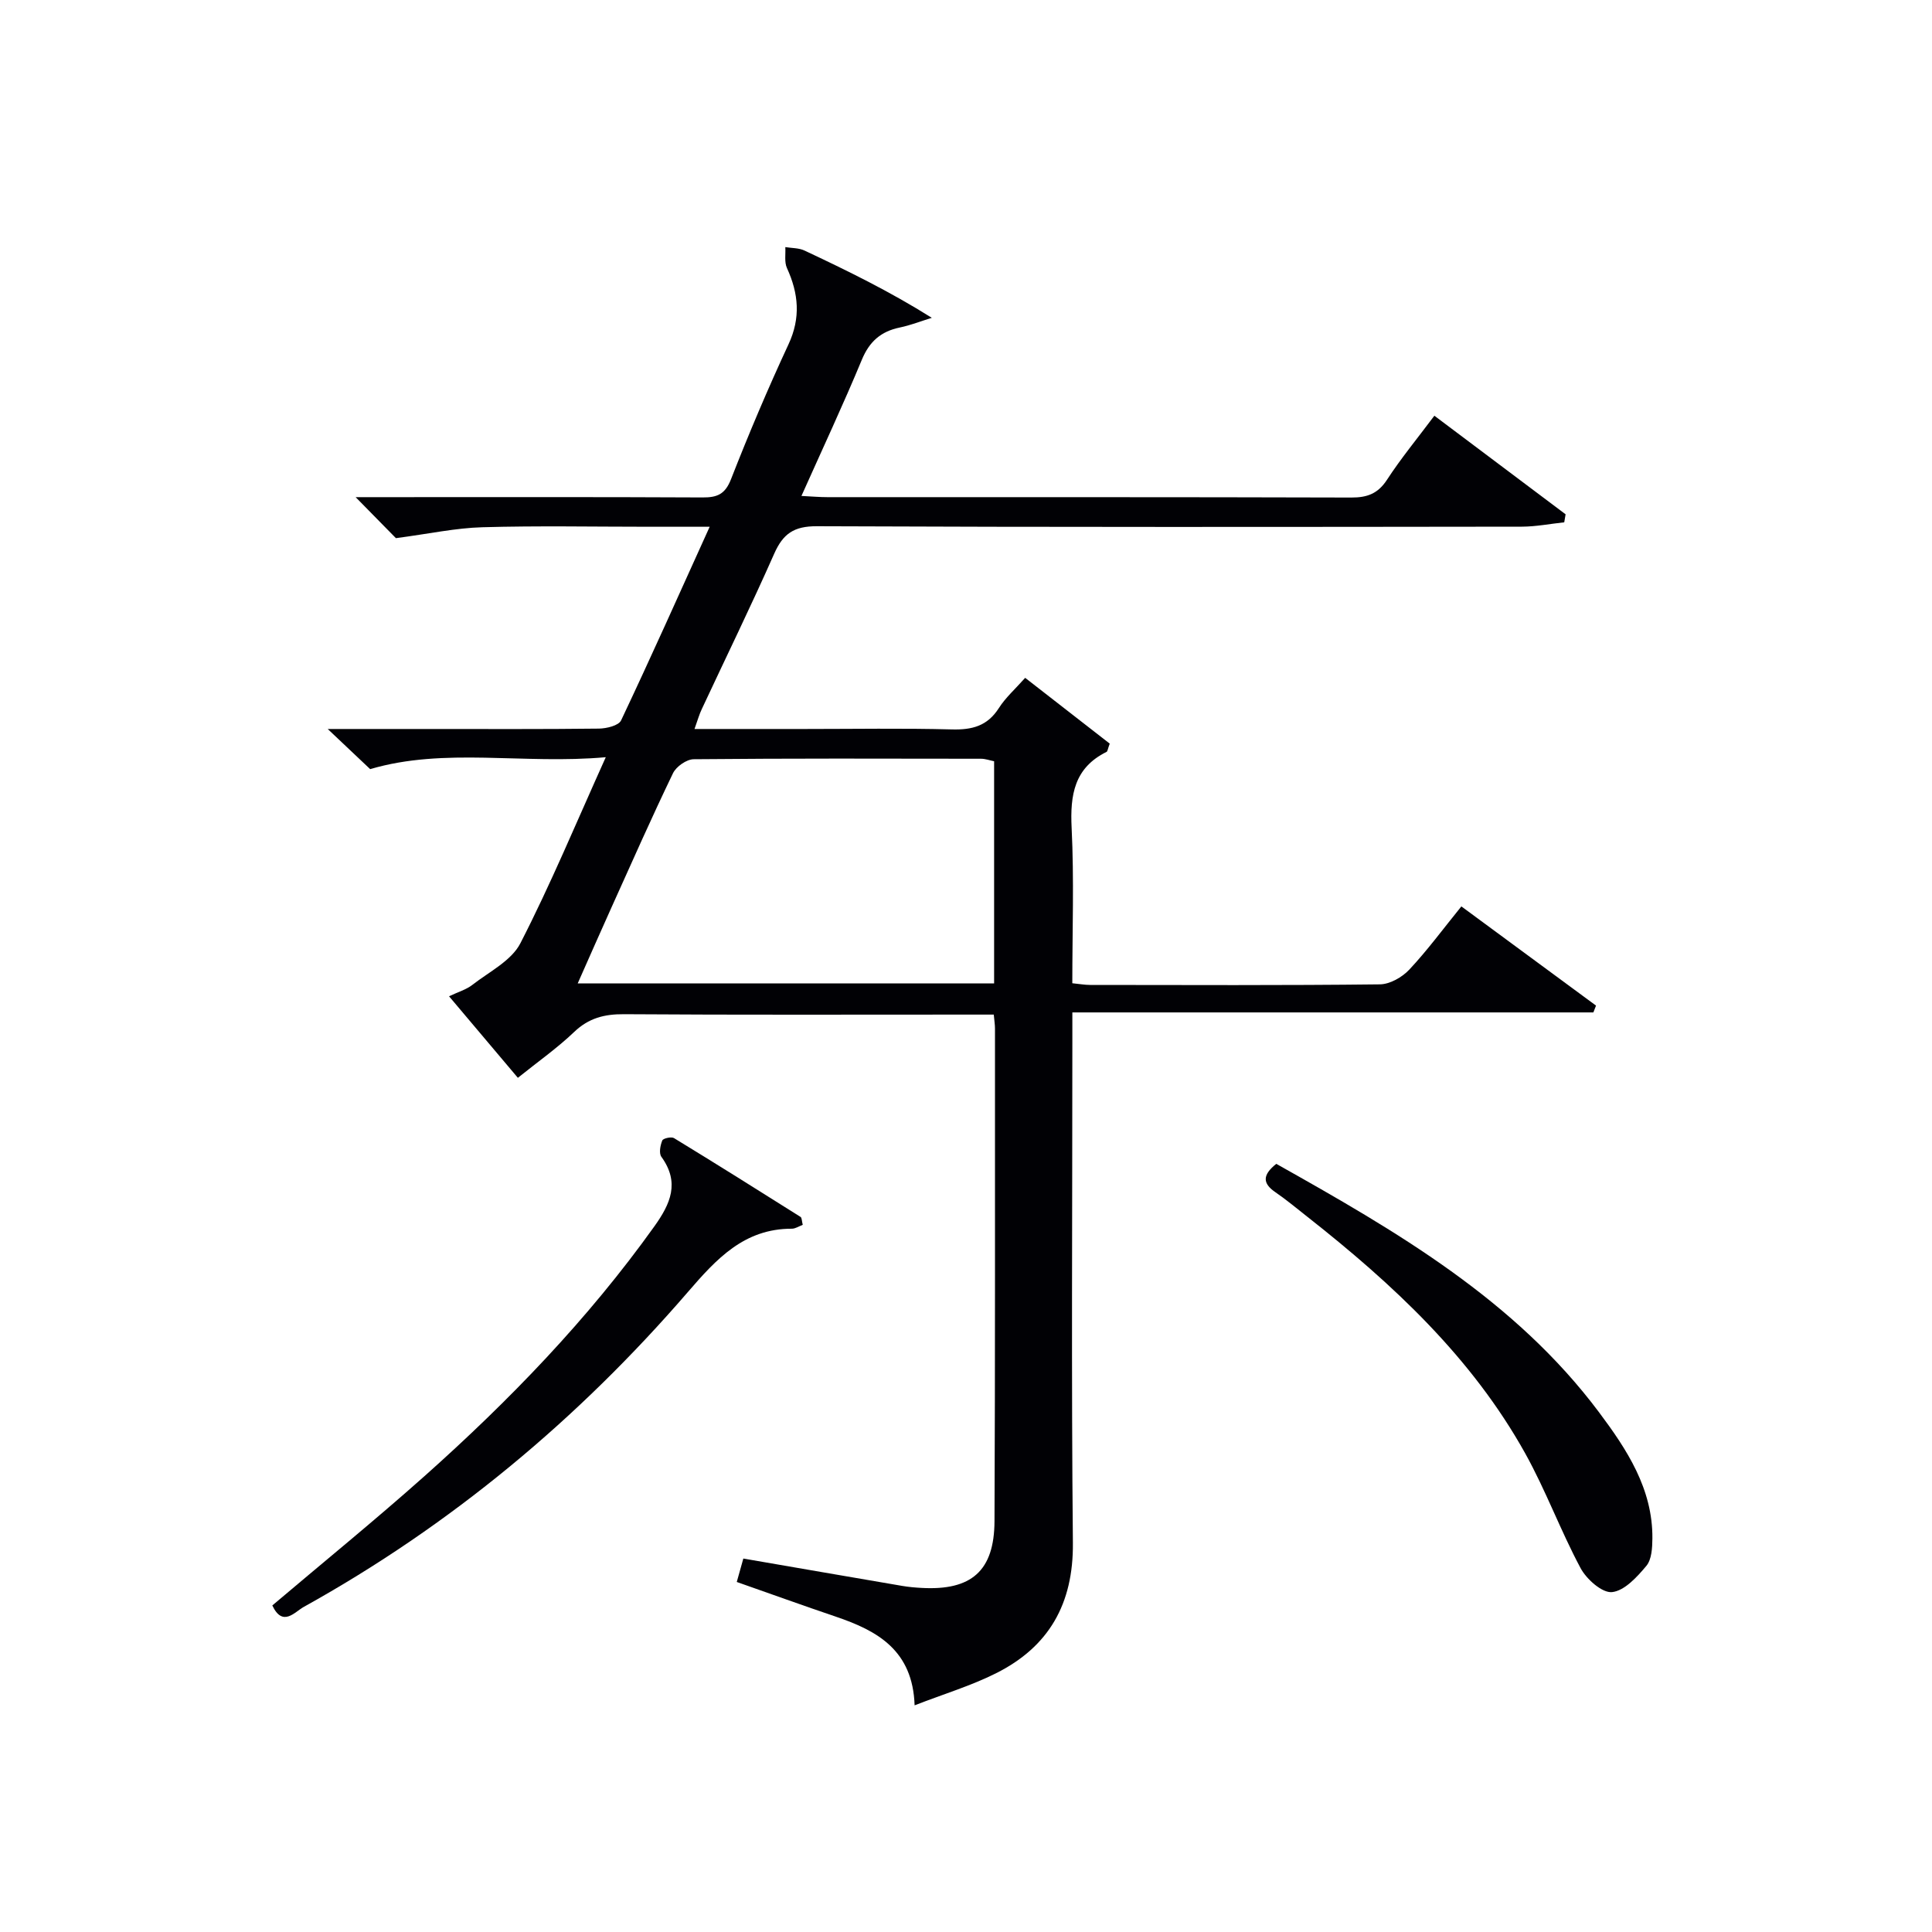 <svg enable-background="new 0 0 400 400" viewBox="0 0 400 400" xmlns="http://www.w3.org/2000/svg"><g fill="#010105"><path d="m143.79 150.93h22.8c10.17 0 20.34-.18 30.49.09 4.18.11 7.34-.7 9.71-4.4 1.4-2.2 3.43-3.99 5.46-6.28 6.1 4.75 11.91 9.26 17.51 13.62-.42 1.12-.45 1.6-.66 1.71-6.68 3.3-7.57 8.91-7.23 15.73.52 10.61.14 21.27.14 32.17 1.46.14 2.57.35 3.68.35 20 .02 40 .11 59.99-.12 2.08-.02 4.62-1.47 6.1-3.05 3.74-3.99 7-8.43 10.78-13.09 9.4 6.93 18.64 13.73 27.88 20.54-.18.47-.37.94-.55 1.41-35.68 0-71.35 0-107.87 0v6.36c0 34.49-.22 68.99.11 103.48.12 12.59-4.96 21.51-15.95 27-5.13 2.57-10.71 4.25-16.82 6.62-.38-11.4-7.7-15.44-16.29-18.35-6.76-2.29-13.46-4.71-20.53-7.19.49-1.76.97-3.46 1.36-4.85 11.13 1.92 22.03 3.81 32.93 5.67 1.31.22 2.64.34 3.97.41 10.31.58 15.06-3.51 15.1-13.83.15-33.99.09-67.99.1-101.98 0-.8-.13-1.59-.25-2.89-2 0-3.79 0-5.57 0-23.66 0-47.33.08-70.99-.08-4.07-.03-7.31.8-10.33 3.69-3.48 3.32-7.46 6.12-11.64 9.48-4.67-5.53-9.33-11.04-14.25-16.88 1.91-.91 3.56-1.38 4.81-2.35 3.49-2.72 8.1-5 9.96-8.63 6.27-12.21 11.55-24.93 17.68-38.52-17.08 1.54-33.35-2.09-48.78 2.47-2.67-2.53-5.51-5.2-8.79-8.31h21.15c11.66 0 23.33.06 34.99-.08 1.59-.02 4.09-.62 4.6-1.7 6.17-13.03 12.04-26.19 18.34-40.09-4.71 0-8.64 0-12.57 0-11.5 0-23-.23-34.49.1-5.51.15-10.99 1.35-17.9 2.26-1.61-1.64-4.47-4.55-8.34-8.49h6.32c21.83 0 43.66-.05 65.49.06 3.03.02 4.68-.64 5.9-3.76 3.69-9.43 7.64-18.76 11.91-27.94 2.56-5.5 2.09-10.52-.32-15.79-.57-1.24-.25-2.88-.34-4.34 1.34.22 2.81.16 3.99.72 8.83 4.15 17.6 8.43 26.34 13.92-2.21.68-4.38 1.54-6.64 2.01-3.89.81-6.27 2.88-7.84 6.66-3.87 9.32-8.16 18.48-12.51 28.21 2.19.11 3.78.25 5.36.25 36.16.01 72.32-.03 108.48.08 3.32.01 5.52-.81 7.4-3.69 2.88-4.43 6.27-8.53 9.8-13.25 9.23 6.94 18.2 13.68 27.17 20.41-.09.55-.19 1.11-.28 1.66-2.92.31-5.84.89-8.76.9-48.66.06-97.32.12-145.98-.09-4.76-.02-7 1.56-8.83 5.69-4.77 10.79-9.96 21.39-14.95 32.08-.56 1.14-.9 2.4-1.55 4.21zm62.03 6.68c-.89-.18-1.81-.52-2.73-.52-19.82-.03-39.64-.09-59.46.1-1.48.01-3.62 1.51-4.29 2.89-4.4 9.12-8.5 18.4-12.67 27.64-2.35 5.21-4.65 10.44-7.06 15.88h86.21c0-15.45 0-30.58 0-45.99z"/><path d="m166.2 253.59c-.8.3-1.53.8-2.25.8-9.89-.02-15.63 6.27-21.55 13.13-22.71 26.3-49.07 48.28-79.52 65.18-1.88 1.04-4.35 4.25-6.5-.31 10.48-8.88 21.18-17.58 31.47-26.74 17.57-15.65 33.87-32.5 47.61-51.72 3.37-4.71 5.33-9.09 1.47-14.43-.53-.74-.23-2.36.19-3.38.18-.44 1.87-.82 2.42-.49 8.79 5.36 17.5 10.83 26.21 16.32.28.19.25.89.45 1.64z"/><path d="m264.24 240.96c24.88 13.97 49.39 28.15 66.81 51.42 5.76 7.69 11.15 15.87 11.06 26.14-.02 1.94-.14 4.36-1.26 5.69-1.92 2.3-4.54 5.16-7.1 5.42-2.04.21-5.28-2.67-6.51-4.97-4.15-7.75-7.2-16.1-11.47-23.77-11.06-19.86-27.38-35.02-45.02-48.91-2.22-1.75-4.4-3.57-6.73-5.17-2.56-1.77-2.75-3.48.22-5.85z"/></g></svg>